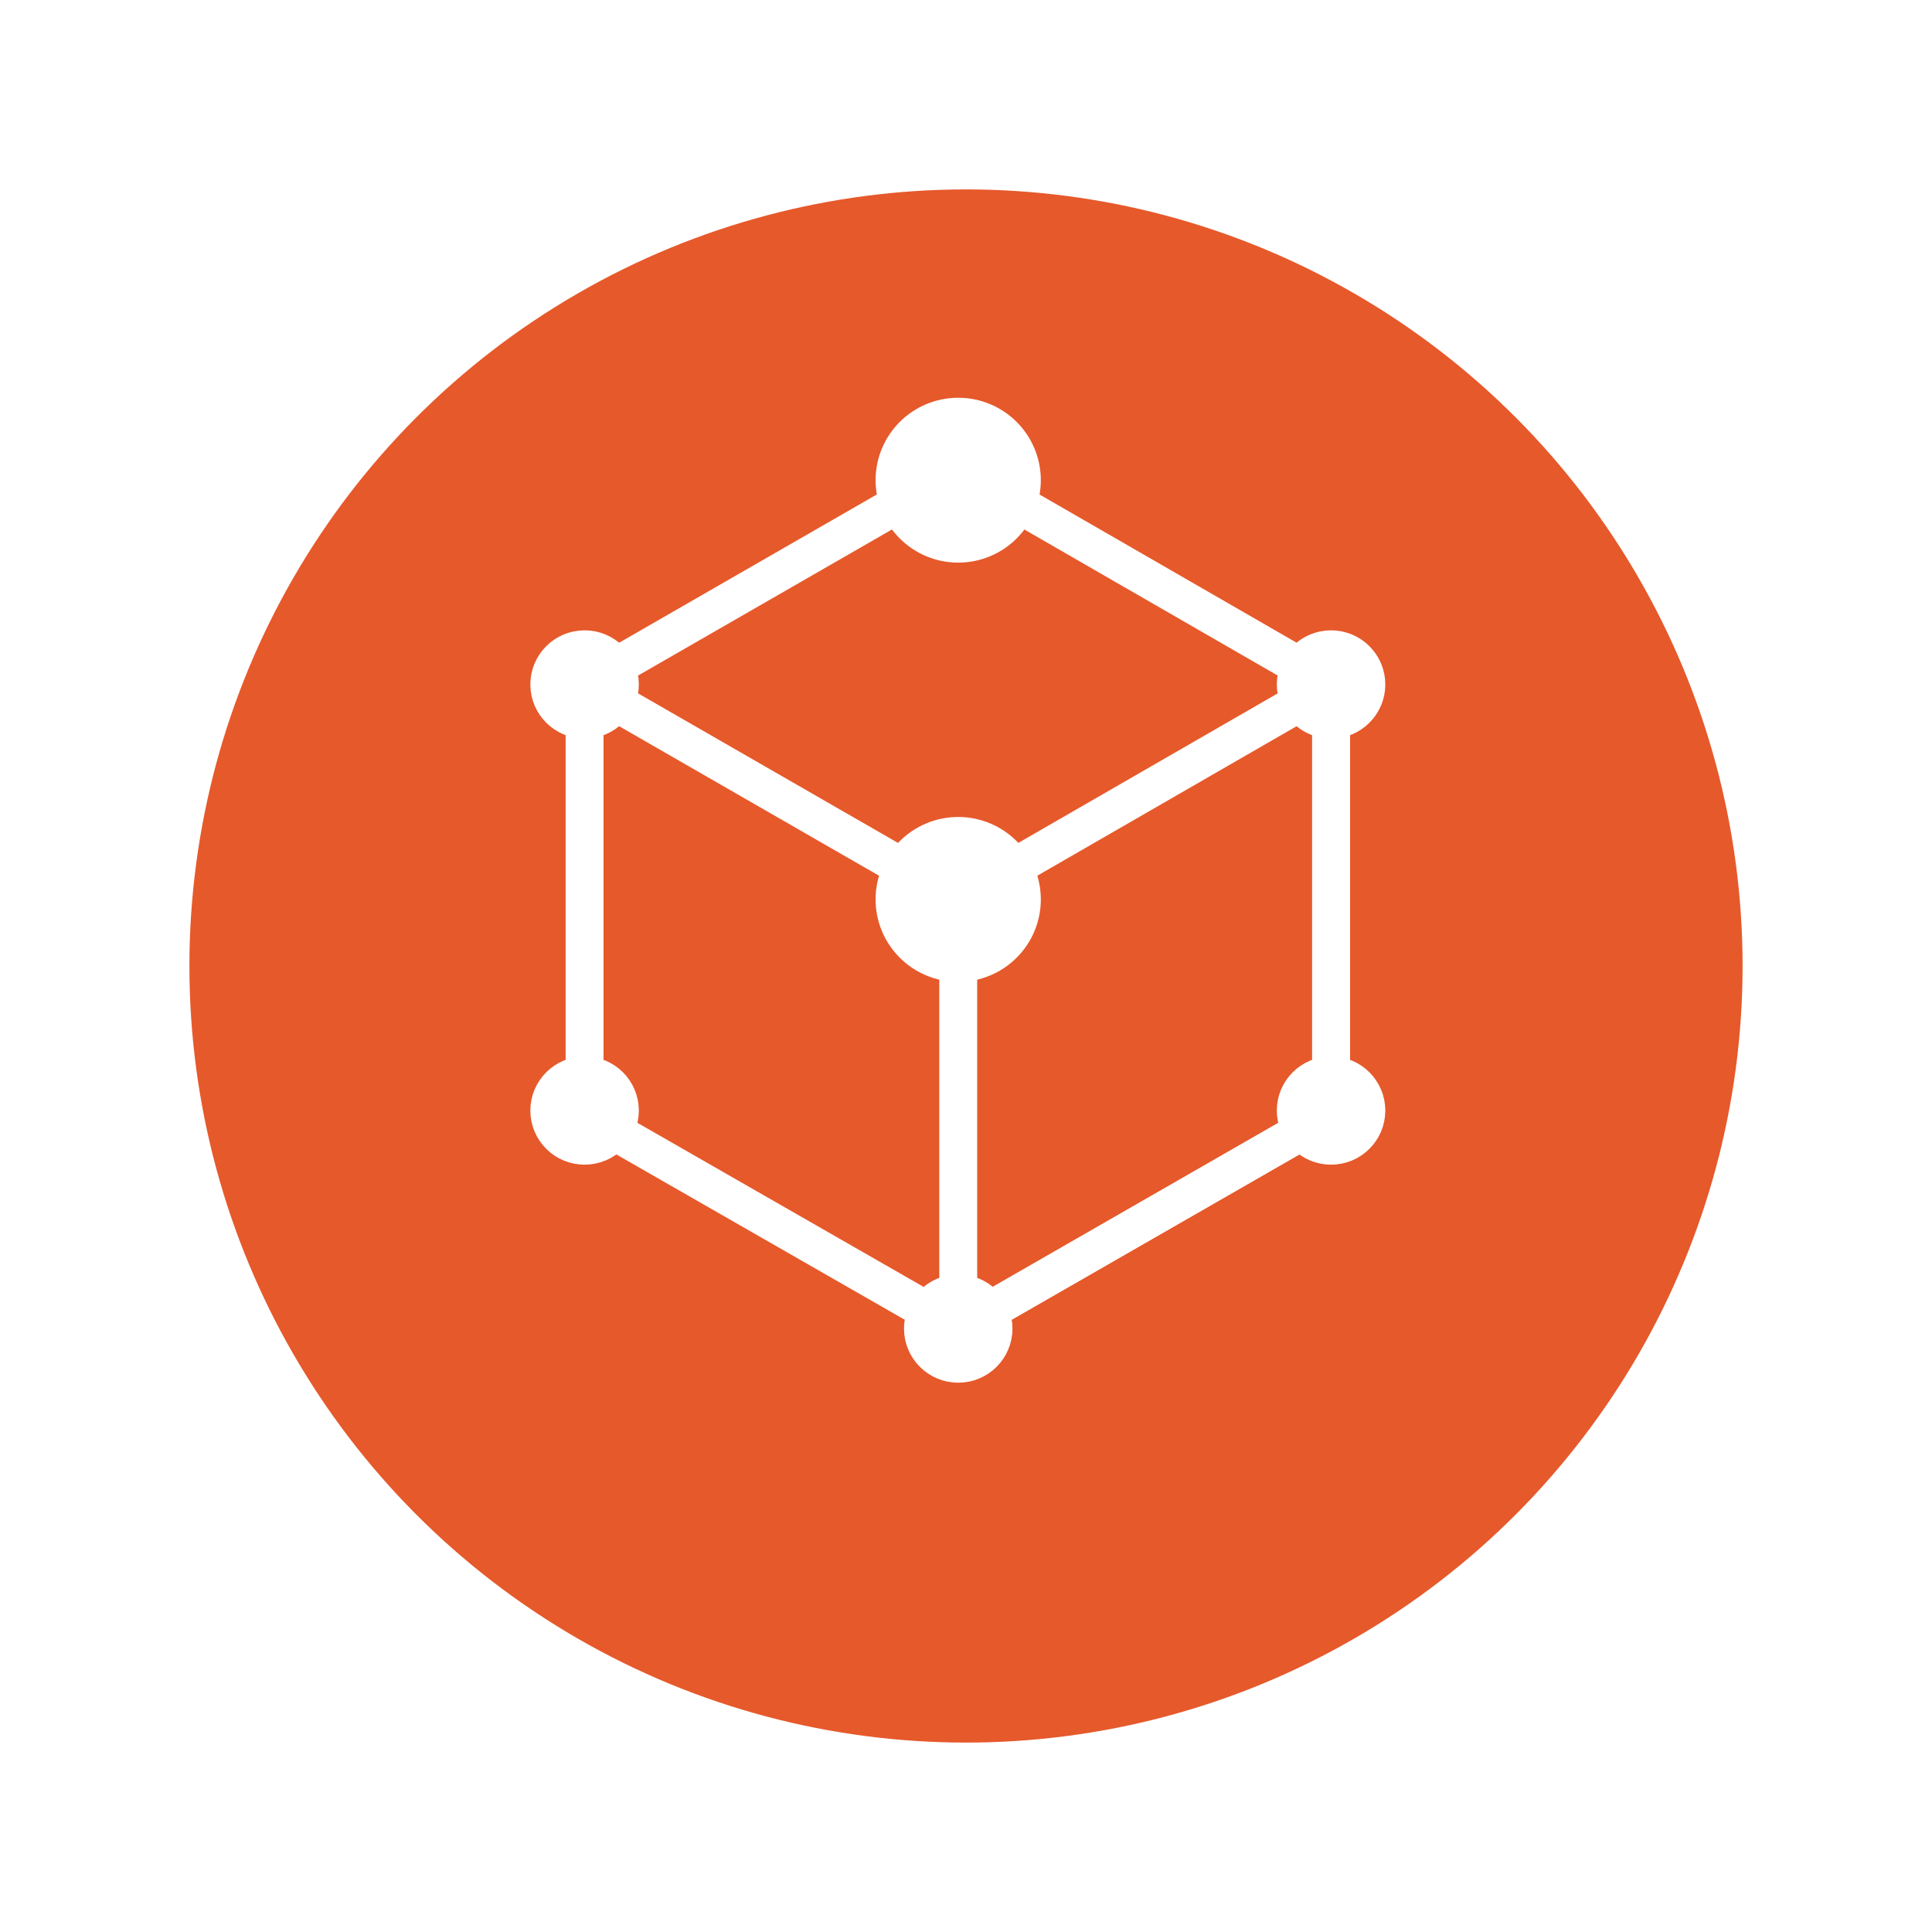 <svg width="102" height="102" viewBox="0 0 102 102" fill="none" xmlns="http://www.w3.org/2000/svg">
<g filter="url(#filter0_d)">
<circle cx="51" cy="47" r="41" fill="#E6592B"/>
</g>
<path d="M50.589 24.787L30.863 36.136V58.834L50.589 70.142L70.275 58.834V36.136L50.589 24.787Z" stroke="white" stroke-width="2" stroke-miterlimit="10"/>
<path d="M50.59 47.485L70.275 36.136V58.834L50.59 70.142V47.485Z" stroke="white" stroke-width="2" stroke-miterlimit="10"/>
<path d="M30.863 36.136L50.589 47.485" stroke="white" stroke-width="2" stroke-miterlimit="10"/>
<path d="M50.589 50.837C52.445 50.837 53.95 49.336 53.95 47.485C53.95 45.633 52.445 44.133 50.589 44.133C48.732 44.133 47.227 45.633 47.227 47.485C47.227 49.336 48.732 50.837 50.589 50.837Z" fill="white" stroke="white" stroke-width="2" stroke-miterlimit="10"/>
<path d="M50.589 28.704C52.445 28.704 53.95 27.203 53.95 25.352C53.95 23.501 52.445 22 50.589 22C48.732 22 47.227 23.501 47.227 25.352C47.227 27.203 48.732 28.704 50.589 28.704Z" fill="white" stroke="white" stroke-width="2" stroke-miterlimit="10"/>
<path d="M70.273 60.489C71.302 60.489 72.137 59.658 72.137 58.632C72.137 57.606 71.302 56.774 70.273 56.774C69.244 56.774 68.41 57.606 68.41 58.632C68.41 59.658 69.244 60.489 70.273 60.489Z" fill="white" stroke="white" stroke-width="2" stroke-miterlimit="10"/>
<path d="M70.273 37.994C71.302 37.994 72.137 37.162 72.137 36.136C72.137 35.11 71.302 34.278 70.273 34.278C69.244 34.278 68.41 35.11 68.41 36.136C68.41 37.162 69.244 37.994 70.273 37.994Z" fill="white" stroke="white" stroke-width="2" stroke-miterlimit="10"/>
<path d="M30.863 60.489C31.892 60.489 32.727 59.658 32.727 58.632C32.727 57.606 31.892 56.774 30.863 56.774C29.834 56.774 29 57.606 29 58.632C29 59.658 29.834 60.489 30.863 60.489Z" fill="white" stroke="white" stroke-width="2" stroke-miterlimit="10"/>
<path d="M50.59 72C51.619 72 52.453 71.168 52.453 70.142C52.453 69.116 51.619 68.284 50.59 68.284C49.561 68.284 48.727 69.116 48.727 70.142C48.727 71.168 49.561 72 50.59 72Z" fill="white" stroke="white" stroke-width="2" stroke-miterlimit="10"/>
<path d="M30.863 37.994C31.892 37.994 32.727 37.162 32.727 36.136C32.727 35.11 31.892 34.278 30.863 34.278C29.834 34.278 29 35.11 29 36.136C29 37.162 29.834 37.994 30.863 37.994Z" fill="white" stroke="white" stroke-width="2" stroke-miterlimit="10"/>
<defs>
<filter id="filter0_d" x="0" y="0" width="102" height="102" filterUnits="userSpaceOnUse" color-interpolation-filters="sRGB">
<feFlood flood-opacity="0" result="BackgroundImageFix"/>
<feColorMatrix in="SourceAlpha" type="matrix" values="0 0 0 0 0 0 0 0 0 0 0 0 0 0 0 0 0 0 127 0"/>
<feOffset dy="4"/>
<feGaussianBlur stdDeviation="5"/>
<feColorMatrix type="matrix" values="0 0 0 0 0.902 0 0 0 0 0.349 0 0 0 0 0.169 0 0 0 0.3 0"/>
<feBlend mode="normal" in2="BackgroundImageFix" result="effect1_dropShadow"/>
<feBlend mode="normal" in="SourceGraphic" in2="effect1_dropShadow" result="shape"/>
</filter>
</defs>
</svg>
